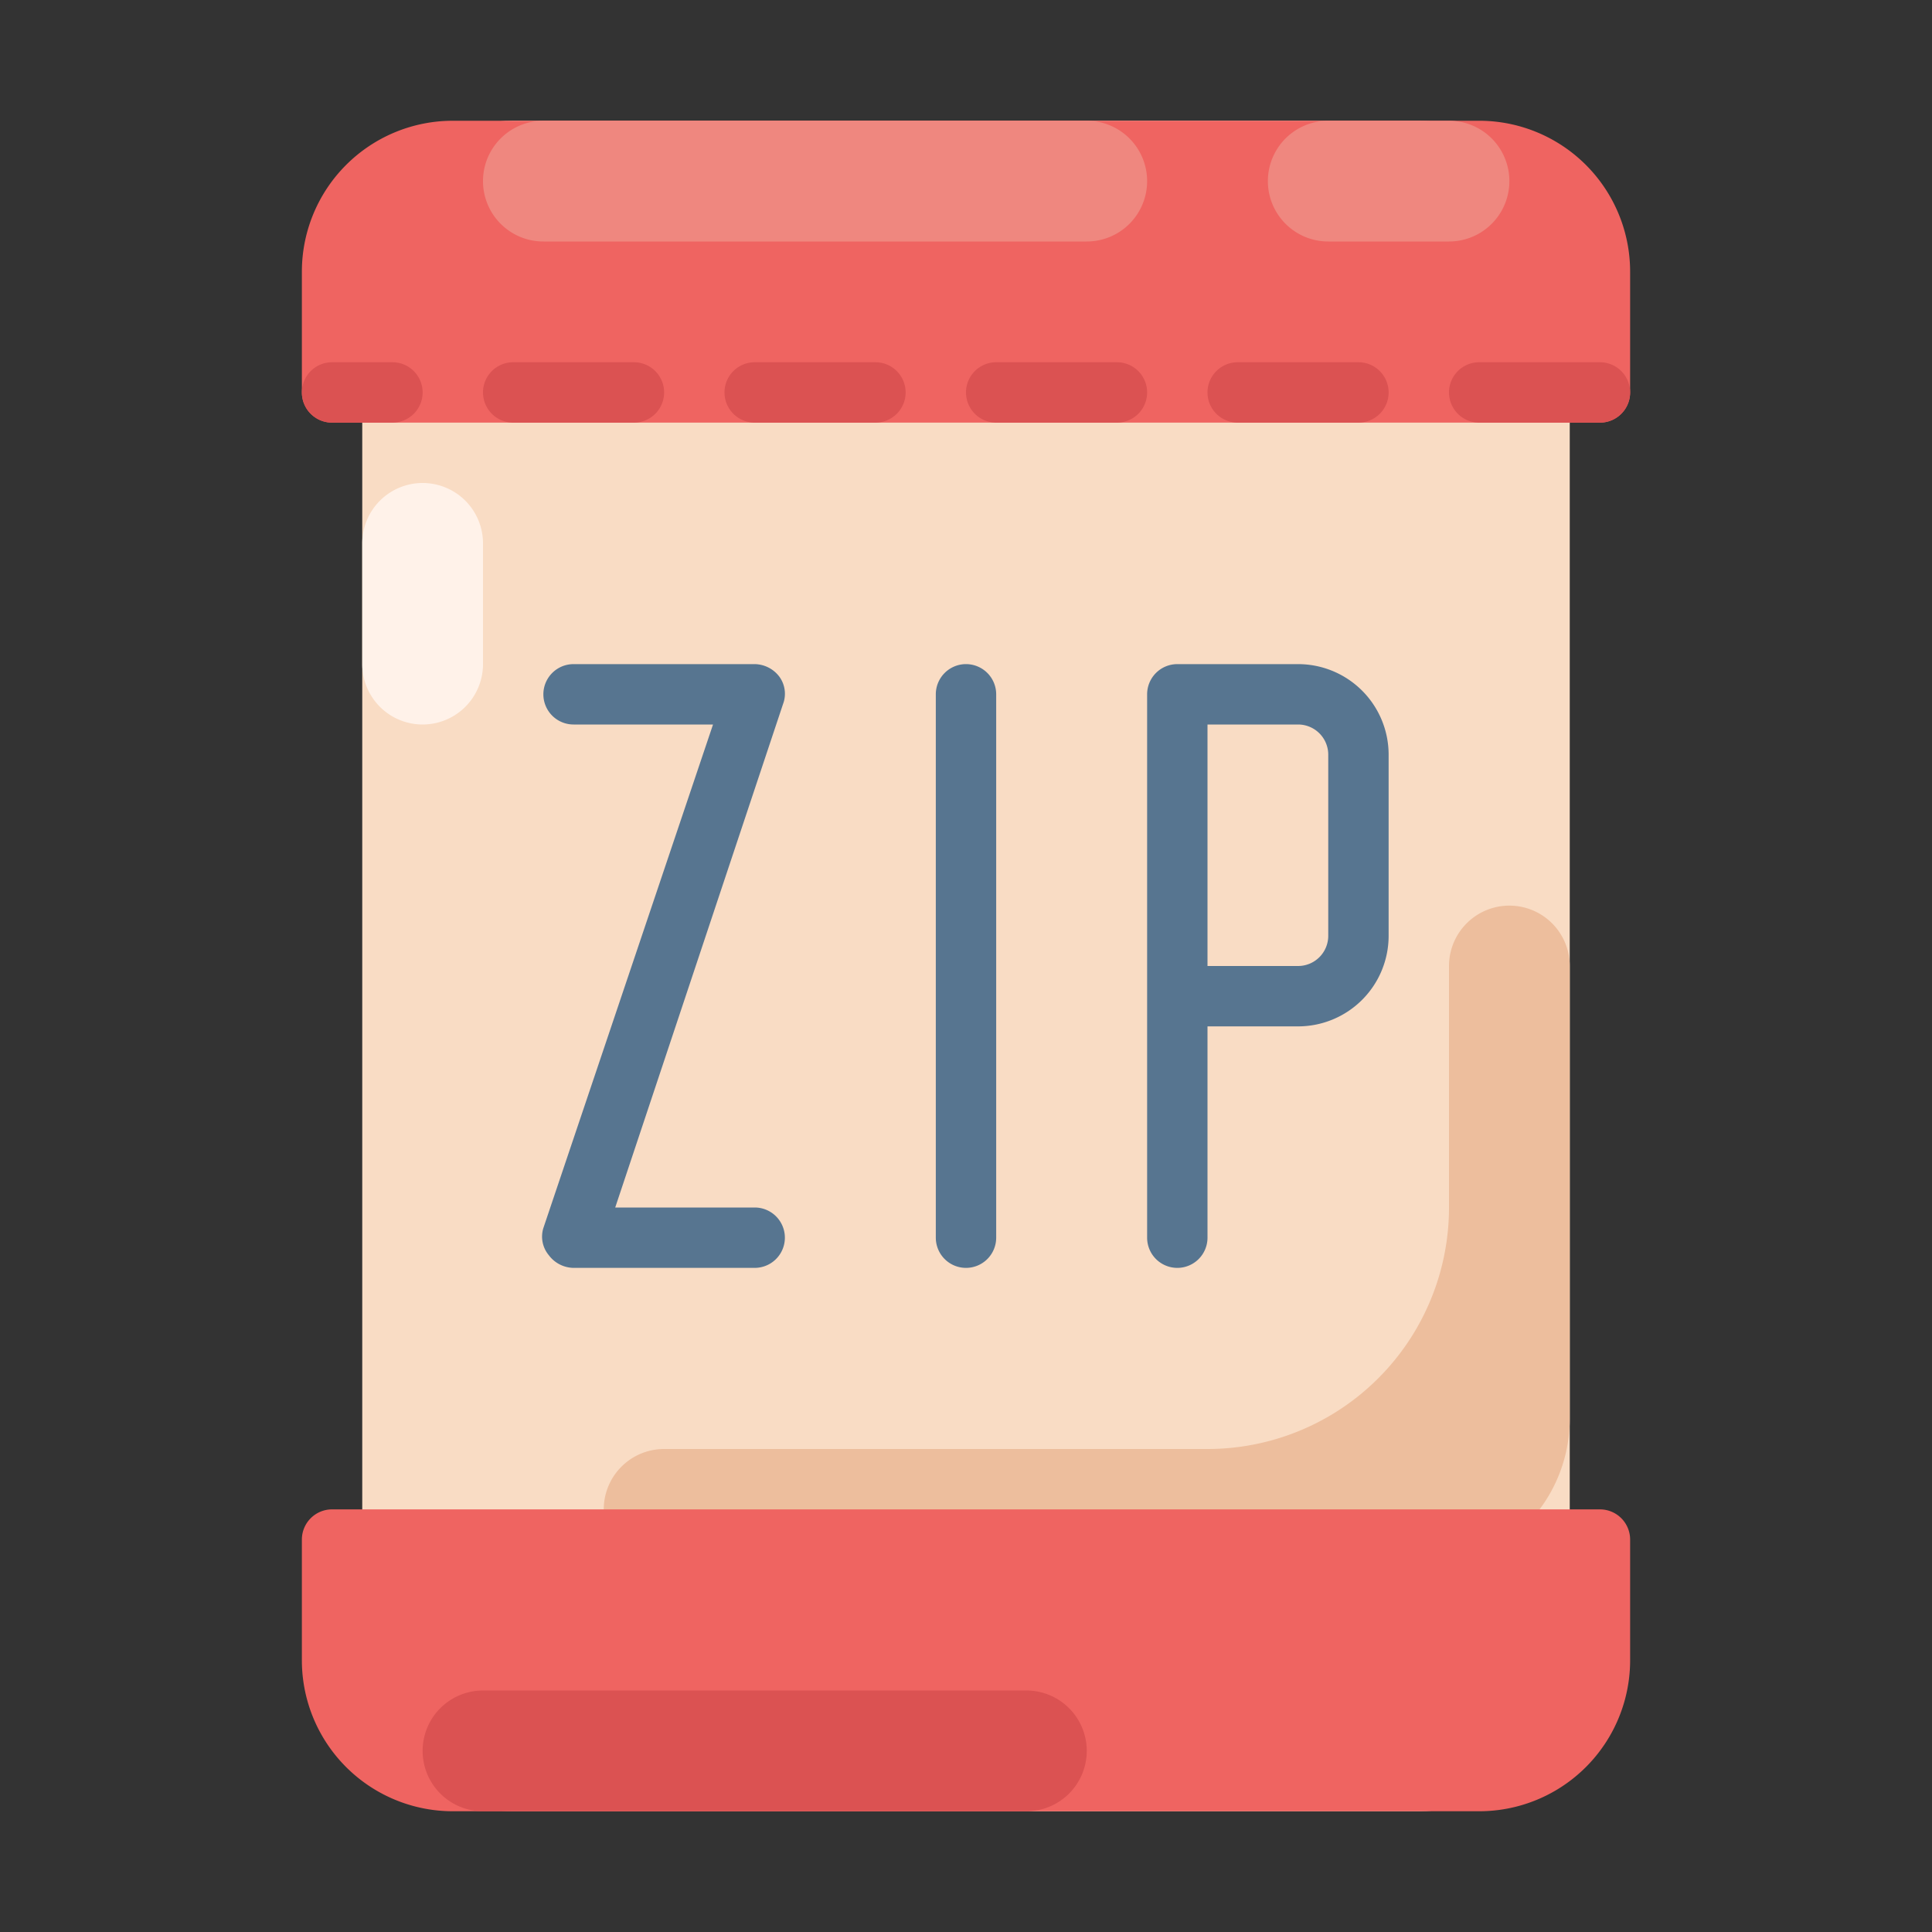 <?xml version="1.0" ?><!-- Uploaded to: SVG Repo, www.svgrepo.com, Generator: SVG Repo Mixer Tools -->
<svg width="800px" height="800px" viewBox="0 0 32 32" data-name="Layer 1" id="Layer_1" xmlns="http://www.w3.org/2000/svg"><rect x="0" y="0" width="32" height="32" fill="#333333" stroke="none"/><defs><style>.cls-1{fill:#f9dcc4;}.cls-2{fill:#edbe9d;}.cls-3{fill:#ef6461;}.cls-4{fill:#db5252;}.cls-5{fill:#577590;}.cls-6{fill:#ef877f;}.cls-7{fill:#fff2e9;}</style></defs><rect class="cls-1" height="28" rx="2.5" width="20" x="6" y="2"/><path class="cls-2" d="M24,16v4a4,4,0,0,1-4,4H11a1,1,0,0,0-1,1h0a1,1,0,0,0,1,1H23.5A2.5,2.5,0,0,0,26,23.5V16a1,1,0,0,0-1-1h0A1,1,0,0,0,24,16Z"/><path class="cls-3" d="M26.5,25H5.5a.5.5,0,0,0-.5.5v2A2.5,2.5,0,0,0,7.5,30h17A2.5,2.5,0,0,0,27,27.5v-2A.5.5,0,0,0,26.5,25Z"/><path class="cls-4" d="M17,30H8a1,1,0,0,1,0-2h9a1,1,0,0,1,0,2Z"/><path class="cls-5" d="M12.5,21h-3a.52.52,0,0,1-.41-.21A.48.48,0,0,1,9,20.34L11.81,12H9.5a.5.5,0,0,1,0-1h3a.52.52,0,0,1,.41.21.48.48,0,0,1,.06.45L10.19,20H12.5a.5.5,0,0,1,0,1Z"/><path class="cls-5" d="M16,21a.5.5,0,0,1-.5-.5v-9a.5.5,0,0,1,1,0v9A.5.5,0,0,1,16,21Z"/><path class="cls-5" d="M19.5,21a.5.5,0,0,1-.5-.5v-9a.5.5,0,0,1,.5-.5h2A1.5,1.5,0,0,1,23,12.5v3A1.5,1.5,0,0,1,21.5,17H20v3.5A.5.5,0,0,1,19.5,21Zm.5-5h1.5a.5.5,0,0,0,.5-.5v-3a.5.5,0,0,0-.5-.5H20Z"/><path class="cls-3" d="M24.5,2H7.5A2.5,2.5,0,0,0,5,4.5v2a.5.5,0,0,0,.5.5h21a.5.5,0,0,0,.5-.5v-2A2.5,2.5,0,0,0,24.5,2Z"/><path class="cls-6" d="M18,4H9A1,1,0,0,1,9,2h9a1,1,0,0,1,0,2Z"/><path class="cls-6" d="M24,4H22a1,1,0,0,1,0-2h2a1,1,0,0,1,0,2Z"/><path class="cls-7" d="M6,11V9A1,1,0,0,1,8,9v2a1,1,0,0,1-2,0Z"/><path class="cls-4" d="M26.5,7h-2a.5.5,0,0,1,0-1h2a.5.5,0,0,1,0,1Zm-4,0h-2a.5.5,0,0,1,0-1h2a.5.5,0,0,1,0,1Zm-4,0h-2a.5.5,0,0,1,0-1h2a.5.5,0,0,1,0,1Zm-4,0h-2a.5.5,0,0,1,0-1h2a.5.5,0,0,1,0,1Zm-4,0h-2a.5.5,0,0,1,0-1h2a.5.5,0,0,1,0,1Zm-4,0h-1a.5.5,0,0,1,0-1h1a.5.5,0,0,1,0,1Z"/></svg>